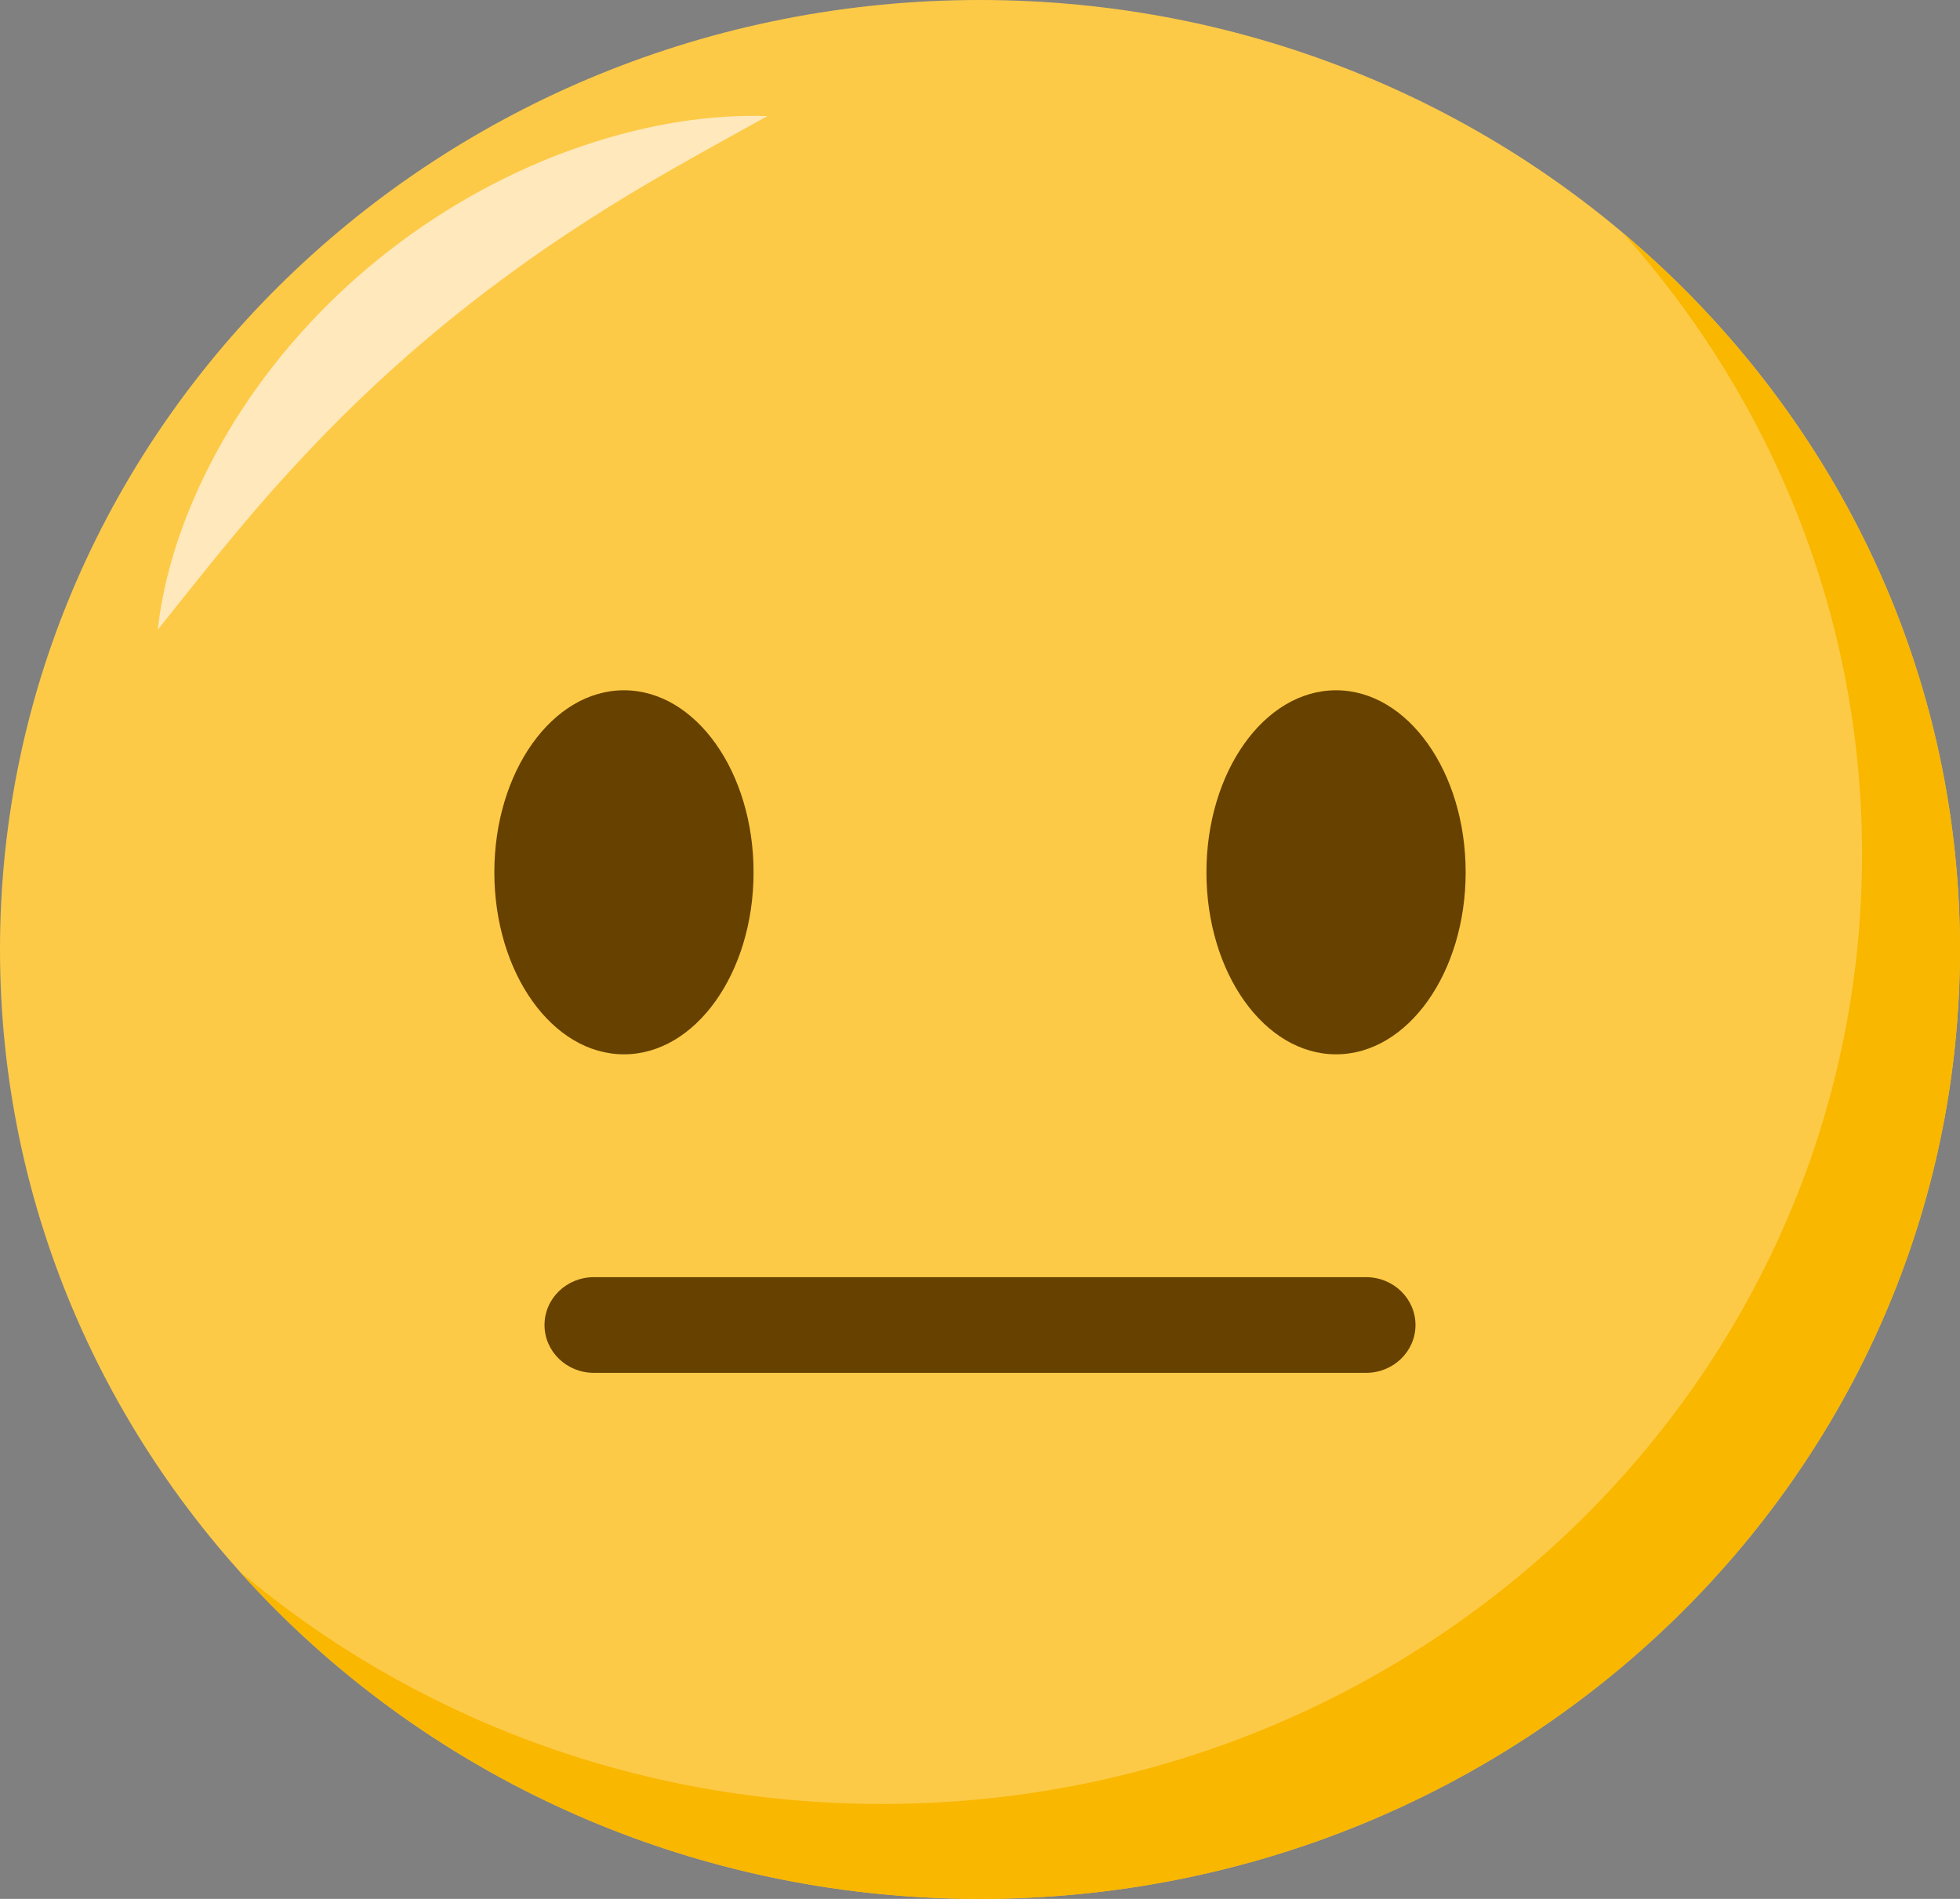 <svg xmlns="http://www.w3.org/2000/svg" width="32" height="31" viewBox="0 0 32 31" fill="none"><rect x="0" y="0" width="32" height="31" fill="#808080" stroke="none"/><g clip-path="url(#clip0_3754_7495)"><path d="M15.999 30.999C24.836 30.999 31.999 24.06 31.999 15.499C31.999 6.939 24.836 0 15.999 0C7.163 0 0 6.939 0 15.499C0 24.06 7.163 30.999 15.999 30.999Z" fill="#FDCA47"></path><path d="M2.575 10.281C2.705 9.138 3.136 8.044 3.728 7.041C4.325 6.041 5.104 5.133 6.01 4.369C6.916 3.605 7.951 2.983 9.057 2.547C10.164 2.118 11.343 1.857 12.53 1.895C11.501 2.465 10.531 2.991 9.614 3.585C8.696 4.172 7.834 4.805 7.017 5.491C6.201 6.178 5.434 6.919 4.706 7.719C3.974 8.515 3.3 9.374 2.575 10.281Z" fill="#FFE8BB"></path><path d="M32 15.501C32 24.06 24.838 31.001 15.999 31.001C11.171 31.001 6.842 28.928 3.907 25.65C6.714 28.018 10.386 29.45 14.4 29.45C23.236 29.45 30.401 22.511 30.401 13.949C30.401 10.071 28.931 6.525 26.499 3.805C29.869 6.646 32 10.831 32 15.501Z" fill="#F9B700"></path><path d="M21.813 17.212C22.982 17.212 23.929 15.882 23.929 14.24C23.929 12.599 22.982 11.269 21.813 11.269C20.644 11.269 19.697 12.599 19.697 14.24C19.697 15.882 20.644 17.212 21.813 17.212Z" fill="#664100"></path><path d="M10.187 17.212C11.356 17.212 12.303 15.882 12.303 14.24C12.303 12.599 11.356 11.269 10.187 11.269C9.019 11.269 8.071 12.599 8.071 14.24C8.071 15.882 9.019 17.212 10.187 17.212Z" fill="#664100"></path><path d="M22.304 22.412H9.696C9.251 22.412 8.89 22.063 8.89 21.631C8.89 21.199 9.25 20.85 9.696 20.85H22.304C22.748 20.85 23.11 21.199 23.11 21.631C23.11 22.063 22.748 22.412 22.304 22.412Z" fill="#664100"></path></g><defs><clipPath id="clip0_3754_7495"><rect width="32" height="31" fill="white"></rect></clipPath></defs></svg>